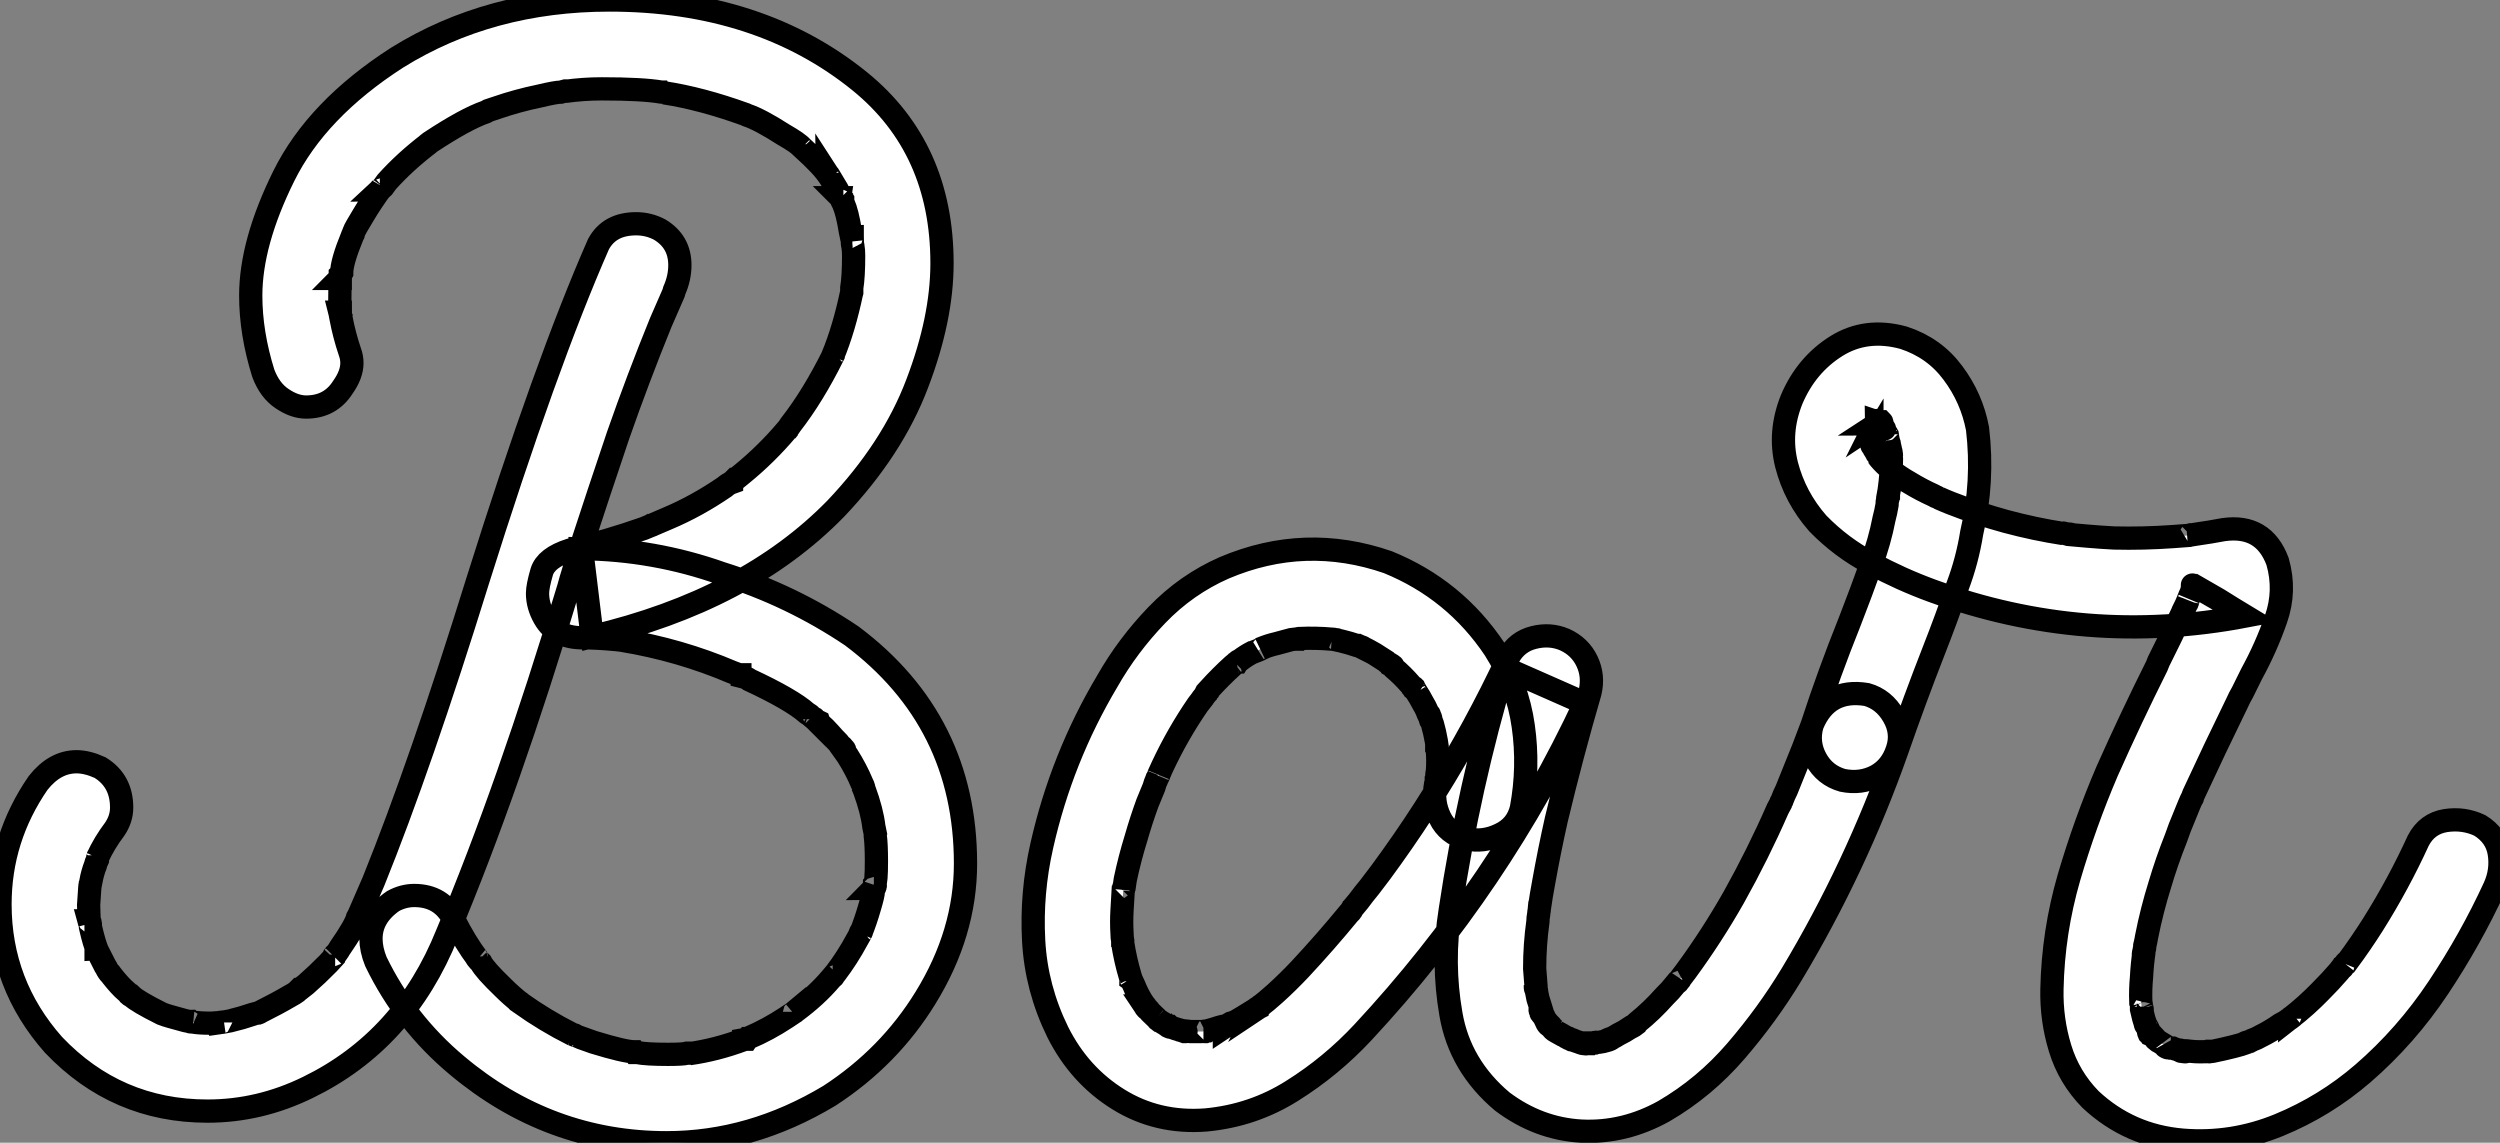 <?xml version="1.0" standalone="no"?>
<svg xmlns="http://www.w3.org/2000/svg" viewBox="-2.176 1.66 107.483 49.13"><rect x="-2.176" y="1.66" width="107.483" height="49.13" fill="#808080" stroke="none"/><path d="M7.74-0.57L7.74-0.57Q3.83-0.57 1.12-3.42L1.12-3.42Q-1.18-6.02-1.18-9.46L-1.18-9.46Q-1.18-12.30 0.46-14.68L0.46-14.68Q1.18-15.59 2.11-15.59L2.11-15.59Q2.57-15.59 3.12-15.34L3.12-15.34Q4.05-14.77 4.05-13.62L4.05-13.62Q4.05-13.13 3.75-12.69L3.75-12.69Q3.31-12.11 3.01-11.46L3.01-11.46L3.06-11.57Q3.06-11.54 3.04-11.50Q3.01-11.46 3.01-11.38L3.01-11.38Q2.93-11.21 2.93-11.16L2.93-11.16Q2.79-10.80 2.73-10.45L2.73-10.45L2.68-10.20L2.71-10.39L2.68-10.17L2.63-9.43L2.65-8.78L2.68-8.64L2.65-8.75Q2.68-8.75 2.69-8.70Q2.71-8.64 2.71-8.48L2.71-8.48Q2.87-7.77 3.04-7.38L3.04-7.38Q2.98-7.49 2.98-7.51Q2.98-7.52 2.95-7.52L2.95-7.52L2.95-7.55L3.01-7.46L3.34-6.81L3.39-6.73Q3.47-6.56 3.58-6.45L3.58-6.45L3.50-6.56Q3.80-6.15 4.10-5.85L4.10-5.85L4.43-5.55L4.32-5.63Q4.43-5.52 4.48-5.52L4.48-5.52Q4.73-5.28 5.77-4.76L5.77-4.76L5.85-4.73Q5.96-4.68 6.78-4.46L6.78-4.46L7.08-4.40Q7-4.40 6.96-4.42Q6.92-4.43 6.95-4.43L6.95-4.43Q6.97-4.40 7.11-4.40L7.11-4.40Q7.38-4.35 7.90-4.35L7.90-4.35L8.31-4.38L8.45-4.40L8.31-4.38Q8.31-4.40 8.39-4.40Q8.48-4.40 8.60-4.43Q8.72-4.46 8.75-4.46L8.75-4.46Q9.21-4.57 9.68-4.73L9.68-4.73L9.98-4.81L9.98-4.81Q9.95-4.79 9.94-4.79Q9.93-4.79 9.84-4.76L9.84-4.76L9.93-4.79Q10.75-5.20 11.29-5.52L11.29-5.52Q11.46-5.61 11.57-5.69L11.57-5.69L11.68-5.80L11.70-5.80L11.98-6.02Q12.47-6.45 12.93-6.92L12.93-6.92L13.15-7.16Q13.15-7.19 13.18-7.25Q13.21-7.30 13.23-7.30L13.23-7.30Q13.23-7.27 13.18-7.22L13.18-7.22L13.23-7.27Q13.43-7.55 13.43-7.57L13.43-7.57Q14.11-8.56 14.19-8.89L14.19-8.89L14.25-9.00L14.88-10.45Q16.90-15.45 19.36-23.38L19.36-23.38Q22.29-32.70 24.55-37.84L24.55-37.84Q25.02-38.72 26.17-38.72L26.17-38.72Q26.71-38.72 27.18-38.47L27.18-38.47Q28.05-37.95 28.05-36.94L28.05-36.94Q28.05-36.39 27.81-35.85L27.81-35.85L27.78-35.74L27.23-34.48Q26.25-32.07 25.40-29.64L25.40-29.64Q23.54-24.12 23.27-23.08L23.27-23.08Q20.70-14.52 18.05-8.20L18.05-8.20Q16.21-3.61 12.06-1.59L12.06-1.59Q9.98-0.57 7.74-0.57ZM27.48 0.79L27.48 0.79Q22.42 0.79 18.46-2.54L18.46-2.54Q16.24-4.40 14.98-7L14.98-7Q14.77-7.52 14.77-7.98L14.77-7.98Q14.77-8.94 15.72-9.60L15.72-9.60Q16.16-9.84 16.63-9.84L16.63-9.84Q17.80-9.84 18.32-8.82Q18.84-7.79 19.36-7.11L19.36-7.11Q19.30-7.16 19.30-7.19L19.30-7.19L19.30-7.22Q19.30-7.14 19.50-6.95L19.50-6.95Q19.66-6.64 20.45-5.88L20.45-5.88Q20.81-5.52 21.22-5.20L21.22-5.20L21.05-5.33L21.08-5.30Q21.11-5.28 21.15-5.26Q21.19-5.25 21.19-5.22L21.19-5.22Q22.26-4.46 23.41-3.88L23.41-3.88Q23.57-3.83 23.60-3.80L23.60-3.80L23.46-3.86Q23.52-3.86 23.58-3.81Q23.65-3.77 24.34-3.53L24.34-3.53Q25.68-3.12 26.09-3.12L26.09-3.12L26.17-3.09L26.06-3.09L25.98-3.12L26.09-3.12L26.11-3.09L26.20-3.09Q26.61-3.01 27.54-3.01L27.54-3.01Q28.19-3.01 28.36-3.06L28.36-3.06L28.57-3.06L28.46-3.04Q29.61-3.20 30.79-3.64L30.79-3.64Q30.87-3.66 30.88-3.66Q30.90-3.66 30.93-3.69L30.93-3.69L30.95-3.69L30.93-3.66L30.84-3.66Q30.79-3.64 30.79-3.61L30.79-3.61L30.79-3.64L30.90-3.66Q30.95-3.72 31.01-3.72L31.01-3.72Q31.83-4.07 32.62-4.59L32.62-4.59L32.92-4.79Q32.98-4.81 32.98-4.84L32.98-4.84L32.92-4.79L32.98-4.84L33.03-4.87Q33.91-5.52 34.54-6.26L34.54-6.26L34.75-6.51Q34.67-6.43 34.66-6.38Q34.64-6.34 34.62-6.34L34.62-6.34L34.73-6.48Q35.25-7.16 35.68-7.96L35.68-7.96L35.77-8.12Q35.82-8.29 35.88-8.34L35.88-8.34L35.82-8.20Q36.04-8.75 36.20-9.31Q36.37-9.87 36.37-10.04L36.37-10.04L36.45-10.28L36.45-10.31Q36.45-10.28 36.44-10.21Q36.42-10.14 36.39-10.14L36.39-10.14Q36.42-10.17 36.42-10.31L36.42-10.31Q36.50-10.39 36.50-11.32L36.50-11.32Q36.50-12.03 36.45-12.41L36.45-12.41L36.45-12.47L36.48-12.36L36.39-12.80Q36.31-13.48 35.98-14.38L35.98-14.38L35.90-14.57L35.96-14.46Q35.93-14.57 35.88-14.66L35.88-14.66Q35.63-15.26 35.25-15.86L35.25-15.86L35-16.21L35-16.24Q35.03-16.24 35.03-16.23Q35.03-16.21 35.04-16.20Q35.05-16.19 35.10-16.15Q35.14-16.11 35.14-16.08L35.14-16.08L35.11-16.08L34.86-16.41Q34.67-16.60 34.48-16.82Q34.29-17.04 34.04-17.25L34.04-17.25L34.02-17.31Q33.85-17.39 33.80-17.47L33.80-17.47L33.74-17.53L33.85-17.42Q33.85-17.45 33.80-17.47Q33.74-17.50 33.69-17.55Q33.63-17.61 33.58-17.64Q33.52-17.66 33.50-17.69L33.50-17.69Q32.84-18.27 31.04-19.11L31.04-19.11Q30.93-19.20 30.73-19.25L30.73-19.25Q30.73-19.28 30.71-19.29Q30.68-19.30 30.65-19.30Q30.63-19.30 30.63-19.33L30.63-19.33L30.60-19.33L30.63-19.33Q30.63-19.30 30.68-19.30L30.68-19.30L30.73-19.28L30.30-19.44Q28.05-20.40 25.57-20.81L25.57-20.81Q25.51-20.81 25.48-20.84L25.48-20.84L25.59-20.81L25.32-20.84Q24.50-20.92 23.79-20.92L23.79-20.92Q22.70-20.95 22.23-21.77L22.23-21.77Q21.93-22.29 21.93-22.83L21.93-22.83Q21.93-23.13 22.11-23.75Q22.29-24.36 23.32-24.69L23.32-24.69Q24.94-25.07 26.50-25.62L26.50-25.62L26.91-25.79Q26.88-25.76 26.82-25.76L26.82-25.76L26.77-25.73L27.54-26.06Q28.77-26.58 29.97-27.40L29.97-27.40Q30.13-27.54 30.27-27.59L30.27-27.59Q30.27-27.62 30.31-27.63Q30.35-27.64 30.43-27.73L30.43-27.73L30.41-27.73L30.30-27.62L30.73-27.97Q31.77-28.82 32.65-29.86L32.65-29.86L32.73-29.94L32.62-29.80L32.81-30.08Q33.77-31.31 34.64-33.06L34.64-33.06Q34.64-33.11 34.67-33.14L34.67-33.14L34.62-33.03Q35.11-34.21 35.44-35.79L35.44-35.79L35.41-35.66L35.44-35.77L35.44-35.96Q35.52-36.45 35.52-37.35L35.52-37.35Q35.52-37.57 35.49-37.76L35.49-37.76Q35.46-37.84 35.46-38.09L35.46-38.09L35.44-38.14Q35.44-38.17 35.46-38.17L35.46-38.17L35.46-38.01L35.38-38.39Q35.25-39.21 35.08-39.59L35.08-39.59L35.05-39.65L35.05-39.73Q35-39.79 35-39.84L35-39.84L34.97-39.84L35-39.81Q35-39.79 35.03-39.73Q35.05-39.68 35.08-39.68L35.08-39.68Q35.05-39.68 35.04-39.70Q35.03-39.73 35-39.77Q34.97-39.81 34.97-39.87L34.97-39.87L34.95-39.92L34.81-40.20L34.45-40.80Q34.37-40.88 34.37-40.91L34.37-40.91L34.48-40.74Q34.21-41.18 33.30-42L33.30-42Q33.17-42.11 33.17-42.14L33.17-42.14Q33.17-42.11 33.21-42.08Q33.25-42.05 33.30-42L33.30-42Q33.14-42.19 32.51-42.55L32.51-42.55Q31.50-43.20 30.93-43.39L30.93-43.39L30.87-43.42Q28.96-44.11 27.37-44.35L27.37-44.35L27.51-44.35Q27.43-44.35 27.37-44.38L27.37-44.38L27.26-44.38Q26.44-44.52 24.69-44.52L24.69-44.52Q23.90-44.52 23.11-44.41L23.11-44.41L23.24-44.43L23.13-44.43L22.94-44.38Q22.72-44.38 22.01-44.21L22.01-44.21Q21.08-44.02 20.15-43.70L20.15-43.70L19.82-43.59L19.71-43.53Q18.84-43.23 17.31-42.22L17.31-42.22L17.17-42.11L17.28-42.19Q16.24-41.40 15.45-40.52L15.45-40.52L15.29-40.30L15.15-40.17Q15.18-40.17 15.23-40.28L15.23-40.28Q14.79-39.68 14.44-39.09Q14.08-38.50 14.04-38.38Q14-38.25 13.95-38.17L13.95-38.17L14.05-38.36L13.97-38.20Q13.51-37.08 13.51-36.61L13.51-36.61Q13.45-36.50 13.45-36.37L13.45-36.37L13.43-36.37L13.45-36.39L13.45-36.53L13.48-36.56L13.45-36.48L13.45-36.18Q13.43-36.01 13.43-35.41L13.43-35.41Q13.43-34.97 13.45-34.95L13.45-34.95L13.45-34.84L13.43-34.92L13.45-34.92Q13.45-34.75 13.48-34.70L13.48-34.70L13.48-34.67Q13.62-33.93 13.86-33.22L13.86-33.22Q13.95-32.98 13.95-32.73L13.95-32.73Q13.95-32.24 13.56-31.69L13.56-31.69Q13.02-30.84 11.98-30.84L11.98-30.84Q11.48-30.84 10.95-31.20Q10.42-31.55 10.14-32.29L10.14-32.29Q9.60-34.02 9.60-35.63L9.60-35.63Q9.60-37.90 11.02-40.77Q12.44-43.64 15.89-45.86L15.89-45.86Q19.88-48.34 25.02-48.34L25.02-48.34Q31.47-48.34 35.79-44.84L35.79-44.84Q39.32-41.97 39.32-37.02L39.32-37.02Q39.32-34.64 38.25-31.84Q37.19-29.04 34.75-26.47L34.75-26.47Q30.90-22.53 24.28-20.97L24.28-20.97L23.82-24.75Q26.93-24.72 29.86-23.68L29.86-23.68Q32.84-22.75 35.44-21L35.44-21Q40.33-17.34 40.33-11.21L40.33-11.21Q40.33-8.23 38.61-5.44L38.61-5.44Q37.05-2.90 34.48-1.23L34.48-1.23Q31.12 0.79 27.48 0.79ZM64.23-13.59L64.23-13.59L64.23-13.59L64.23-13.59Q64.04-12.80 63.31-12.46Q62.59-12.11 61.85-12.28L61.85-12.28Q61.06-12.50 60.73-13.18Q60.40-13.86 60.54-14.63L60.54-14.63Q60.57-14.71 60.57-14.75Q60.57-14.79 60.58-14.81Q60.59-14.82 60.59-14.82Q60.59-14.82 60.59-14.79Q60.59-14.77 60.58-14.75Q60.57-14.74 60.57-14.72Q60.57-14.71 60.57-14.71Q60.57-14.71 60.57-14.71Q60.57-14.71 60.57-14.75Q60.57-14.79 60.57-14.85L60.57-14.85Q60.59-14.90 60.59-14.93L60.59-14.93Q60.59-15.07 60.62-15.20L60.62-15.20Q60.65-15.61 60.62-16.02L60.62-16.02Q60.62-16.05 60.62-16.08Q60.62-16.11 60.59-16.16L60.59-16.16Q60.59-16.21 60.59-16.26Q60.59-16.30 60.59-16.32Q60.59-16.35 60.59-16.35Q60.59-16.35 60.59-16.31Q60.59-16.27 60.62-16.16L60.62-16.16Q60.59-16.32 60.57-16.49L60.57-16.49Q60.51-16.84 60.40-17.23L60.40-17.23Q60.38-17.31 60.32-17.39L60.32-17.39Q60.29-17.47 60.27-17.55L60.27-17.55Q60.27-17.61 60.27-17.62Q60.27-17.64 60.27-17.62Q60.27-17.61 60.28-17.58Q60.29-17.55 60.31-17.51Q60.32-17.47 60.33-17.46Q60.35-17.45 60.33-17.46Q60.32-17.47 60.29-17.50L60.29-17.50Q60.21-17.66 60.16-17.80L60.16-17.80Q60.10-17.94 60.02-18.07L60.02-18.07Q59.86-18.38 59.66-18.68L59.66-18.68Q59.61-18.76 59.60-18.79Q59.58-18.81 59.58-18.80Q59.58-18.79 59.61-18.76Q59.64-18.73 59.65-18.70Q59.66-18.68 59.69-18.65Q59.72-18.62 59.72-18.62Q59.72-18.62 59.69-18.63Q59.66-18.65 59.61-18.70L59.61-18.70Q59.58-18.76 59.53-18.81L59.53-18.81Q59.50-18.87 59.45-18.92L59.45-18.92Q59.12-19.30 58.73-19.63L58.73-19.63Q58.65-19.71 58.57-19.80L58.57-19.80Q58.54-19.82 58.53-19.82Q58.52-19.82 58.53-19.82Q58.54-19.82 58.57-19.80Q58.60-19.77 58.63-19.76Q58.65-19.74 58.68-19.73Q58.71-19.71 58.71-19.70Q58.71-19.69 58.68-19.70Q58.65-19.71 58.60-19.74L58.60-19.74Q58.57-19.80 58.52-19.82L58.52-19.82Q58.46-19.85 58.41-19.91L58.41-19.91Q58.16-20.07 57.91-20.23L57.91-20.23Q57.67-20.37 57.39-20.51L57.39-20.51Q57.34-20.54 57.31-20.54L57.31-20.54Q57.04-20.67 57.42-20.48L57.42-20.48Q57.42-20.51 57.38-20.52Q57.34-20.54 57.29-20.55Q57.23-20.56 57.18-20.59L57.18-20.59Q57.15-20.59 57.15-20.59L57.15-20.59Q56.82-20.70 56.49-20.78L56.49-20.78Q56.36-20.81 56.22-20.84L56.22-20.84Q56.16-20.86 56.11-20.86L56.11-20.86Q56.25-20.84 56.29-20.82Q56.33-20.81 56.31-20.82Q56.30-20.84 56.26-20.84Q56.22-20.84 56.16-20.85Q56.11-20.86 56.08-20.86L56.08-20.86Q55.40-20.92 54.71-20.89L54.71-20.89Q54.63-20.86 54.59-20.86Q54.55-20.86 54.55-20.86Q54.55-20.86 54.56-20.86Q54.58-20.86 54.61-20.86L54.61-20.86Q54.63-20.89 54.67-20.89Q54.71-20.89 54.74-20.89L54.74-20.89Q54.52-20.86 54.33-20.84L54.33-20.84Q54.00-20.75 53.70-20.67L53.70-20.67Q53.35-20.59 53.02-20.45L53.02-20.45Q53.13-20.51 53.14-20.51Q53.16-20.51 53.13-20.49Q53.10-20.48 53.03-20.44Q52.96-20.40 52.88-20.37L52.88-20.37Q52.80-20.34 52.75-20.32Q52.69-20.29 52.66-20.29L52.66-20.29Q52.39-20.15 52.14-19.96L52.14-19.96Q52.12-19.96 52.09-19.93Q52.06-19.91 52.04-19.88L52.04-19.88Q52.01-19.88 51.98-19.85Q51.95-19.82 51.95-19.82Q51.95-19.82 51.97-19.84Q51.98-19.85 52.01-19.88L52.01-19.88Q52.06-19.93 52.08-19.93Q52.09-19.93 52.06-19.92Q52.04-19.91 51.99-19.87Q51.95-19.82 51.91-19.80Q51.87-19.77 51.84-19.74L51.84-19.74Q51.84-19.74 51.84-19.74L51.84-19.74Q51.30-19.25 50.80-18.70L50.80-18.70Q50.80-18.68 50.79-18.66Q50.78-18.65 50.75-18.62L50.75-18.62Q50.72-18.57 50.70-18.54Q50.67-18.51 50.65-18.50Q50.64-18.48 50.65-18.50Q50.67-18.51 50.70-18.54L50.70-18.54Q50.72-18.59 50.74-18.61Q50.75-18.62 50.72-18.59Q50.70-18.57 50.67-18.51Q50.64-18.46 50.60-18.42Q50.56-18.38 50.54-18.35Q50.53-18.32 50.53-18.32L50.53-18.32Q50.31-18.05 50.12-17.75L50.12-17.75Q49.27-16.46 48.64-15.04L48.64-15.04Q48.67-15.12 48.69-15.15Q48.70-15.18 48.70-15.16Q48.70-15.15 48.67-15.11Q48.64-15.07 48.64-15.01L48.64-15.01Q48.62-14.96 48.59-14.92Q48.56-14.88 48.56-14.85L48.56-14.85Q48.48-14.68 48.43-14.49L48.43-14.49Q48.29-14.16 48.15-13.81L48.15-13.81Q47.88-13.07 47.66-12.30L47.66-12.30Q47.39-11.43 47.20-10.53L47.20-10.53Q47.17-10.31 47.14-10.12L47.14-10.12Q47.14-10.17 47.15-10.20Q47.17-10.23 47.15-10.23Q47.14-10.23 47.14-10.20Q47.14-10.17 47.14-10.14L47.14-10.14Q47.14-10.09 47.13-10.06Q47.11-10.04 47.11-10.04L47.11-10.04Q47.09-9.63 47.06-9.21L47.06-9.21Q47.03-8.70 47.06-8.20L47.06-8.20Q47.06-8.04 47.09-7.88L47.09-7.88Q47.09-7.85 47.09-7.82L47.09-7.82Q47.09-7.71 47.09-7.67Q47.09-7.63 47.09-7.63Q47.09-7.63 47.09-7.66Q47.09-7.68 47.09-7.72Q47.09-7.77 47.09-7.79L47.09-7.79Q47.20-7.08 47.41-6.37L47.41-6.37Q47.44-6.32 47.44-6.23L47.44-6.23Q47.47-6.21 47.47-6.18Q47.47-6.15 47.47-6.15Q47.47-6.15 47.47-6.18Q47.47-6.21 47.44-6.26L47.44-6.26Q47.50-6.13 47.58-5.96L47.58-5.96Q47.71-5.63 47.91-5.30L47.91-5.30Q47.96-5.22 48.02-5.14L48.02-5.14Q48.07-5.09 48.10-5.03L48.10-5.03Q48.13-4.98 48.14-4.96Q48.15-4.95 48.14-4.96Q48.13-4.98 48.11-4.99Q48.10-5.00 48.08-5.02Q48.07-5.03 48.06-5.06Q48.04-5.09 48.04-5.09Q48.04-5.09 48.06-5.09Q48.07-5.09 48.10-5.03L48.10-5.03Q48.21-4.92 48.29-4.81L48.29-4.81Q48.40-4.70 48.54-4.57L48.54-4.57Q48.64-4.46 48.67-4.44Q48.70-4.43 48.56-4.54L48.56-4.54Q48.59-4.51 48.59-4.51L48.59-4.51Q48.75-4.40 48.89-4.32L48.89-4.32Q48.92-4.29 48.95-4.29L48.95-4.29Q48.97-4.27 49.03-4.24Q49.08-4.21 49.11-4.20Q49.14-4.18 49.12-4.18Q49.11-4.18 49.05-4.21L49.05-4.21Q49-4.24 48.99-4.25Q48.97-4.27 48.99-4.25Q49-4.24 49.03-4.22Q49.05-4.21 49.11-4.21L49.11-4.21Q49.14-4.18 49.18-4.17Q49.22-4.16 49.22-4.16L49.22-4.16Q49.38-4.10 49.57-4.05L49.57-4.05Q49.57-4.05 49.60-4.03Q49.63-4.02 49.68-4.02L49.68-4.02Q49.71-4.02 49.75-4.01Q49.79-3.99 49.81-3.99Q49.82-3.99 49.81-3.99Q49.79-3.99 49.74-3.99L49.74-3.99Q49.66-4.02 49.66-4.02Q49.66-4.02 49.68-4.02Q49.71-4.02 49.77-4.02Q49.82-4.02 49.88-4.01Q49.93-3.99 49.97-3.99Q50.01-3.99 50.01-3.99L50.01-3.99Q50.18-3.99 50.34-3.99L50.34-3.99Q50.37-3.99 50.41-3.99Q50.45-3.99 50.48-3.99L50.48-3.99Q50.56-3.99 50.61-4.01Q50.67-4.02 50.68-4.02Q50.70-4.02 50.64-3.99L50.64-3.99Q50.56-3.99 50.56-3.99Q50.56-3.99 50.59-3.99Q50.61-3.99 50.65-4.01Q50.70-4.02 50.75-4.02L50.75-4.02Q50.80-4.05 50.83-4.05L50.83-4.05Q51.02-4.10 51.19-4.16L51.19-4.16Q51.35-4.21 51.52-4.24L51.52-4.24Q51.57-4.24 51.58-4.24Q51.60-4.24 51.60-4.24Q51.60-4.24 51.57-4.22Q51.54-4.21 51.53-4.21Q51.52-4.21 51.49-4.20Q51.46-4.18 51.46-4.18Q51.46-4.18 51.46-4.20Q51.46-4.21 51.52-4.22Q51.57-4.24 51.63-4.29L51.63-4.29Q51.68-4.32 51.73-4.35L51.73-4.35Q51.84-4.38 51.95-4.43L51.95-4.43Q52.28-4.62 52.58-4.81L52.58-4.81Q52.77-4.92 52.96-5.06L52.96-5.06Q52.99-5.09 53.02-5.10Q53.05-5.11 53.03-5.10Q53.02-5.09 53.01-5.07Q52.99-5.06 52.98-5.04Q52.96-5.03 52.94-5.02Q52.91-5.00 52.91-5.00Q52.91-5.00 52.92-5.02Q52.94-5.03 52.96-5.06Q52.99-5.09 53.07-5.14L53.07-5.14Q53.18-5.22 53.27-5.30L53.27-5.30Q53.46-5.47 53.65-5.63L53.65-5.63Q54.20-6.13 54.71-6.67L54.71-6.67Q55.81-7.85 56.82-9.08L56.82-9.08Q56.88-9.16 56.92-9.20Q56.96-9.24 56.96-9.24Q56.96-9.24 56.96-9.24Q56.96-9.24 56.94-9.23Q56.93-9.21 56.92-9.19Q56.90-9.16 56.89-9.15Q56.88-9.13 56.86-9.12Q56.85-9.11 56.86-9.12Q56.88-9.13 56.90-9.17Q56.93-9.21 56.98-9.30L56.98-9.30Q57.09-9.43 57.23-9.60L57.23-9.60Q57.45-9.90 57.70-10.20L57.70-10.20Q58.19-10.83 58.65-11.48L58.65-11.48Q59.61-12.82 60.48-14.22L60.48-14.22Q62.26-17.06 63.68-20.10L63.68-20.10Q64.04-20.75 64.75-20.93Q65.46-21.11 66.09-20.84L66.09-20.84Q66.75-20.54 67.05-19.91Q67.35-19.28 67.18-18.57L67.18-18.57Q66.39-15.86 65.73-13.10L65.73-13.10Q65.43-11.76 65.19-10.42L65.19-10.42Q65.08-9.84 65.00-9.27L65.00-9.27Q65.02-9.41 65.02-9.45Q65.02-9.49 65.02-9.46Q65.02-9.43 65.01-9.38Q65.00-9.32 65.00-9.27L65.00-9.27Q65.00-9.19 64.98-9.12Q64.97-9.05 64.97-9.02L64.97-9.02Q64.94-8.86 64.94-8.72L64.94-8.72Q64.80-7.71 64.80-6.70L64.80-6.70Q64.83-6.32 64.86-5.93L64.86-5.93Q64.86-5.82 64.86-5.80Q64.86-5.77 64.86-5.77Q64.86-5.77 64.85-5.81Q64.83-5.85 64.83-5.88Q64.83-5.91 64.83-5.95Q64.83-5.99 64.83-5.99Q64.83-5.99 64.83-5.96Q64.83-5.93 64.86-5.82L64.86-5.82Q64.89-5.74 64.89-5.66L64.89-5.66Q64.91-5.55 64.94-5.41L64.94-5.41Q65.00-5.22 65.05-5.06L65.05-5.06Q65.08-4.98 65.11-4.87L65.11-4.87Q65.11-4.79 65.12-4.76Q65.13-4.73 65.12-4.73Q65.11-4.73 65.09-4.76Q65.08-4.79 65.06-4.83Q65.05-4.87 65.04-4.89Q65.02-4.92 65.04-4.94Q65.05-4.95 65.06-4.92Q65.08-4.89 65.11-4.81L65.11-4.81Q65.13-4.76 65.19-4.65L65.19-4.65Q65.24-4.54 65.30-4.42Q65.35-4.29 65.43-4.24L65.43-4.24Q65.21-4.57 65.41-4.32L65.41-4.32Q65.43-4.29 65.46-4.27L65.46-4.27Q65.49-4.24 65.49-4.24L65.49-4.24Q65.57-4.13 65.68-4.05L65.68-4.05Q65.63-4.07 65.60-4.10L65.60-4.10Q65.54-4.16 65.52-4.18L65.52-4.18Q65.57-4.07 65.72-3.99Q65.87-3.91 66.01-3.83L66.01-3.83Q66.09-3.80 66.14-3.77L66.14-3.77Q66.14-3.75 66.19-3.73Q66.23-3.72 66.28-3.69L66.28-3.69Q66.34-3.66 66.36-3.65Q66.39-3.64 66.42-3.62Q66.45-3.61 66.45-3.61Q66.45-3.61 66.42-3.62Q66.39-3.64 66.34-3.66L66.34-3.66Q66.25-3.69 66.23-3.71Q66.20-3.72 66.20-3.72Q66.20-3.72 66.23-3.72Q66.25-3.72 66.28-3.69L66.28-3.69Q66.34-3.66 66.36-3.65Q66.39-3.64 66.42-3.64L66.42-3.64Q66.45-3.64 66.47-3.61L66.47-3.61Q66.55-3.58 66.68-3.54Q66.80-3.50 66.91-3.47Q67.02-3.45 67.05-3.47L67.05-3.47Q67.05-3.47 67.01-3.47Q66.96-3.47 66.91-3.47Q66.86-3.47 66.83-3.49Q66.80-3.50 66.79-3.50Q66.77-3.50 66.81-3.50Q66.86-3.50 66.96-3.50L66.96-3.50Q67.13-3.50 67.27-3.50L67.27-3.50Q67.29-3.50 67.35-3.51Q67.40-3.53 67.43-3.53L67.43-3.53Q67.48-3.53 67.48-3.53Q67.48-3.53 67.46-3.53Q67.43-3.53 67.35-3.50L67.35-3.50Q67.24-3.47 67.21-3.47Q67.18-3.47 67.20-3.47Q67.21-3.47 67.24-3.47L67.24-3.47Q67.29-3.50 67.33-3.50Q67.38-3.50 67.40-3.50L67.40-3.50Q67.48-3.53 67.57-3.53L67.57-3.53Q67.73-3.55 67.89-3.60Q68.06-3.64 68.14-3.72L68.14-3.72Q67.70-3.53 67.98-3.66L67.98-3.66Q68.03-3.69 68.09-3.69L68.09-3.69Q68.25-3.77 68.39-3.86L68.39-3.86Q68.66-3.99 68.91-4.16L68.91-4.16Q68.93-4.16 68.96-4.18L68.96-4.18Q69.02-4.21 69.07-4.25Q69.13-4.29 69.17-4.32Q69.21-4.35 69.21-4.38L69.21-4.38Q68.88-4.10 69.13-4.29L69.13-4.29Q69.15-4.35 69.21-4.38L69.21-4.38Q69.84-4.89 70.38-5.50L70.38-5.50Q70.63-5.74 70.85-6.02L70.85-6.02Q70.90-6.07 70.96-6.15L70.96-6.15Q71.04-6.21 71.05-6.23Q71.07-6.26 71.07-6.26Q71.07-6.26 71.05-6.23Q71.04-6.21 71.01-6.18Q70.98-6.15 70.97-6.13Q70.96-6.10 70.94-6.10Q70.93-6.10 70.96-6.13Q70.98-6.15 71.04-6.23L71.04-6.23Q71.09-6.29 71.12-6.34L71.12-6.34Q71.23-6.48 71.31-6.59L71.31-6.59Q72.43-8.12 73.36-9.76L73.36-9.76Q74.40-11.62 75.25-13.56L75.25-13.56Q75.33-13.70 75.41-13.86L75.41-13.86Q75.39-13.84 75.39-13.84L75.39-13.84Q75.30-13.64 75.39-13.84L75.39-13.84Q75.39-13.86 75.41-13.89L75.41-13.89Q75.44-13.92 75.44-13.95L75.44-13.95Q75.52-14.16 75.63-14.38L75.63-14.38Q75.80-14.79 75.96-15.20L75.96-15.20Q76.37-16.19 76.73-17.17L76.73-17.17Q77.38-18.76 79.08-18.48L79.08-18.48Q79.82-18.27 80.23-17.55Q80.64-16.84 80.39-16.11L80.39-16.11Q78.61-11.05 75.85-6.45L75.85-6.45Q74.81-4.73 73.46-3.16Q72.11-1.59 70.36-0.57L70.36-0.57Q68.66 0.38 66.81 0.29Q64.97 0.19 63.41-0.98L63.41-0.98Q61.58-2.52 61.20-4.74Q60.81-6.97 61.17-9.21L61.17-9.21Q61.96-14.49 63.49-19.63L63.49-19.63Q65.21-18.87 66.96-18.10L66.96-18.10Q63.30-10.28 57.42-3.96L57.42-3.96Q56.05-2.49 54.37-1.44Q52.69-0.38 50.67-0.19L50.67-0.19Q48.59-0.03 46.91-1.07Q45.23-2.11 44.30-3.96L44.30-3.96Q43.37-5.85 43.26-7.90Q43.15-9.95 43.61-11.98L43.61-11.98Q44.46-15.75 46.43-19.06L46.43-19.06Q47.30-20.59 48.56-21.90Q49.82-23.21 51.46-23.93L51.46-23.93Q54.93-25.40 58.49-24.17L58.49-24.17Q61.36-23.00 63.08-20.43L63.08-20.43Q64.07-18.87 64.31-17.12Q64.56-15.37 64.23-13.59ZM80.39-16.11L80.39-16.11L80.39-16.11L80.39-16.11Q80.14-15.34 79.49-14.98Q78.83-14.63 78.04-14.79L78.04-14.79Q77.27-15.01 76.89-15.71Q76.51-16.41 76.73-17.17L76.73-17.17Q77.46-19.41 78.34-21.60L78.34-21.60Q78.83-22.86 79.27-24.09L79.27-24.09Q79.63-25.05 79.82-26.03L79.82-26.03Q79.90-26.33 79.95-26.63L79.95-26.63Q79.95-26.77 79.98-26.88L79.98-26.88Q79.98-26.93 80.01-26.99L80.01-26.99Q80.01-27.07 80.01-27.10Q80.01-27.13 80.01-27.13Q80.01-27.13 80.01-27.08Q80.01-27.04 80.01-27.02Q80.01-26.99 79.99-26.95Q79.98-26.91 79.98-26.91Q79.98-26.91 79.98-26.93L79.98-26.93Q80.01-27.10 80.04-27.26L80.04-27.26Q80.14-27.95 80.14-28.63L80.14-28.63Q80.14-28.68 80.13-28.75Q80.12-28.82 80.12-28.88L80.12-28.88Q80.12-28.90 80.12-28.92Q80.12-28.93 80.12-28.89Q80.12-28.85 80.14-28.74L80.14-28.74Q80.14-28.82 80.12-28.90L80.12-28.90Q80.09-29.04 80.06-29.18L80.06-29.18Q80.06-29.26 80.01-29.37L80.01-29.37Q79.98-29.50 79.95-29.64L79.95-29.64Q79.93-29.67 79.93-29.68Q79.93-29.70 79.94-29.68Q79.95-29.67 79.97-29.63Q79.98-29.59 79.98-29.56L79.98-29.56Q79.98-29.53 79.99-29.52Q80.01-29.50 80.01-29.50L80.01-29.50Q79.98-29.53 79.98-29.56L79.98-29.56Q79.95-29.61 79.93-29.67L79.93-29.67Q79.93-29.70 79.90-29.72L79.90-29.72Q79.87-29.80 79.83-29.87Q79.79-29.94 79.75-30.01Q79.71-30.08 79.71-30.08L79.71-30.08Q79.68-30.08 79.71-30.05Q79.73-30.02 79.76-30.00Q79.79-29.97 79.82-29.94L79.82-29.94Q79.84-29.91 79.84-29.90Q79.84-29.89 79.84-29.90Q79.84-29.91 79.79-29.94L79.79-29.94Q79.76-29.97 79.73-30.02L79.73-30.02Q79.71-30.05 79.68-30.08L79.68-30.08Q79.65-30.11 79.63-30.13L79.63-30.13Q79.57-30.16 79.54-30.21L79.54-30.21Q79.52-30.24 79.50-30.26Q79.49-30.27 79.50-30.26Q79.52-30.24 79.54-30.21L79.54-30.21Q79.57-30.19 79.60-30.16Q79.63-30.13 79.65-30.11Q79.68-30.08 79.68-30.08L79.68-30.08Q79.71-30.11 79.67-30.12Q79.63-30.13 79.57-30.16L79.57-30.16Q79.54-30.16 79.52-30.17Q79.49-30.19 79.49-30.21L79.49-30.21Q79.49-30.21 79.52-30.20Q79.54-30.19 79.58-30.17Q79.63-30.16 79.65-30.13Q79.68-30.11 79.71-30.11Q79.73-30.11 79.72-30.11Q79.71-30.11 79.68-30.13L79.68-30.13Q79.60-30.13 79.54-30.16L79.54-30.16Q79.41-30.19 79.63-30.16L79.63-30.16Q79.63-30.19 79.64-30.19Q79.65-30.19 79.67-30.17Q79.68-30.16 79.69-30.15Q79.71-30.13 79.71-30.12Q79.71-30.11 79.68-30.12Q79.65-30.13 79.60-30.13L79.60-30.13Q79.60-30.16 79.57-30.16Q79.54-30.16 79.52-30.16Q79.49-30.16 79.47-30.15Q79.46-30.13 79.46-30.13Q79.46-30.13 79.49-30.15Q79.52-30.16 79.60-30.16L79.60-30.16Q79.68-30.16 79.71-30.17Q79.73-30.19 79.73-30.19Q79.73-30.19 79.72-30.17Q79.71-30.16 79.68-30.16Q79.65-30.16 79.63-30.16Q79.60-30.16 79.60-30.13L79.60-30.13Q79.57-30.13 79.54-30.13L79.54-30.13Q79.52-30.11 79.49-30.11L79.49-30.11Q79.52-30.13 79.54-30.13L79.54-30.13Q79.57-30.13 79.60-30.16L79.60-30.16Q79.60-30.19 79.61-30.19Q79.63-30.19 79.65-30.19Q79.68-30.19 79.69-30.17Q79.71-30.16 79.68-30.16Q79.65-30.16 79.60-30.13L79.60-30.13Q79.54-30.11 79.52-30.11Q79.49-30.11 79.50-30.09Q79.52-30.08 79.56-30.08Q79.60-30.08 79.64-30.09Q79.68-30.11 79.71-30.12Q79.73-30.13 79.73-30.16Q79.73-30.19 79.71-30.21L79.71-30.21Q79.68-30.21 79.67-30.19Q79.65-30.16 79.63-30.15Q79.60-30.13 79.58-30.11Q79.57-30.08 79.54-30.08L79.54-30.08Q79.52-30.02 79.52-30.02Q79.52-30.02 79.53-30.05Q79.54-30.08 79.56-30.11Q79.57-30.13 79.60-30.16Q79.63-30.19 79.64-30.21Q79.65-30.24 79.65-30.23Q79.65-30.21 79.63-30.16L79.63-30.16Q79.60-30.11 79.54-30.08L79.54-30.08Q79.52-30.05 79.52-30.00L79.52-30.00Q79.49-29.97 79.46-29.94L79.46-29.94Q79.43-29.89 79.41-29.83L79.41-29.83Q79.38-29.78 79.37-29.78Q79.35-29.78 79.37-29.80Q79.38-29.83 79.41-29.86L79.41-29.86Q79.43-29.91 79.45-29.94Q79.46-29.97 79.47-29.98Q79.49-30.00 79.46-30.00L79.46-30.00Q79.43-29.97 79.41-29.89Q79.38-29.80 79.38-29.72L79.38-29.72Q79.35-29.64 79.35-29.61L79.35-29.61Q79.32-29.56 79.31-29.54Q79.30-29.53 79.30-29.54Q79.30-29.56 79.30-29.57Q79.30-29.59 79.30-29.61Q79.30-29.64 79.31-29.67Q79.32-29.70 79.32-29.68Q79.32-29.67 79.32-29.64Q79.32-29.61 79.32-29.53L79.32-29.53Q79.32-29.48 79.32-29.42L79.32-29.42Q79.32-29.34 79.32-29.26L79.32-29.26Q79.32-29.20 79.31-29.19Q79.30-29.18 79.30-29.19Q79.30-29.20 79.30-29.23Q79.30-29.26 79.30-29.29L79.30-29.29Q79.30-29.31 79.30-29.34Q79.30-29.37 79.30-29.39Q79.30-29.42 79.30-29.42L79.30-29.42Q79.27-29.37 79.30-29.27Q79.32-29.18 79.38-29.09L79.38-29.09Q79.38-29.04 79.41-29.01L79.41-29.01Q79.38-29.09 79.37-29.12Q79.35-29.15 79.37-29.13Q79.38-29.12 79.38-29.09L79.38-29.09Q79.41-29.04 79.43-28.98Q79.46-28.93 79.49-28.88L79.49-28.88Q79.49-28.85 79.53-28.81Q79.57-28.77 79.60-28.71L79.60-28.71Q79.60-28.68 79.61-28.66Q79.63-28.63 79.63-28.63Q79.63-28.63 79.61-28.66Q79.60-28.68 79.54-28.74L79.54-28.74Q79.73-28.49 79.98-28.27L79.98-28.27Q80.04-28.22 80.09-28.14L80.09-28.14Q80.14-28.11 80.17-28.10Q80.20-28.08 80.20-28.07Q80.20-28.05 80.17-28.07Q80.14-28.08 80.09-28.14L80.09-28.14Q80.47-27.84 80.91-27.59L80.91-27.59Q81.40-27.29 81.95-27.04L81.95-27.04Q81.98-27.02 82.02-27.00Q82.06-26.99 82.11-26.96L82.11-26.96Q82.17-26.93 82.21-26.92Q82.25-26.91 82.25-26.91Q82.25-26.91 82.17-26.93L82.17-26.93Q82.41-26.82 82.69-26.71L82.69-26.71Q83.86-26.25 85.07-25.92L85.07-25.92Q86.30-25.59 87.53-25.40L87.53-25.40Q87.45-25.43 87.45-25.43Q87.45-25.43 87.53-25.42Q87.61-25.40 87.69-25.38L87.69-25.38Q87.75-25.38 87.80-25.38Q87.86-25.38 87.88-25.35L87.88-25.35Q88.21-25.32 88.57-25.29L88.57-25.29Q89.14-25.24 89.71-25.21L89.71-25.21Q90.97-25.18 92.23-25.27L92.23-25.27Q92.56-25.29 92.91-25.32L92.91-25.32Q92.97-25.32 93.00-25.33Q93.02-25.35 93.01-25.35Q93.00-25.35 92.97-25.33Q92.94-25.32 92.91-25.32L92.91-25.32Q92.91-25.32 92.89-25.32L92.89-25.32Q93.08-25.35 93.27-25.38L93.27-25.38Q93.84-25.46 94.42-25.57L94.42-25.57Q96.14-25.81 96.74-24.20L96.74-24.20Q97.10-22.94 96.67-21.72Q96.25-20.51 95.62-19.36L95.62-19.36Q95.43-18.98 95.24-18.59L95.24-18.59Q95.10-18.35 94.99-18.10L94.99-18.10Q94.04-16.16 93.13-14.19L93.13-14.19Q93.00-13.86 93.11-14.11L93.11-14.11Q93.02-13.95 92.94-13.75L92.94-13.75Q92.83-13.48 92.72-13.21L92.72-13.21Q92.53-12.77 92.37-12.30L92.37-12.30Q91.98-11.32 91.68-10.31L91.68-10.31Q91.33-9.19 91.11-8.07L91.11-8.07Q91.08-7.88 91.03-7.68L91.03-7.68Q91.03-7.68 91.03-7.63L91.03-7.63Q91.03-7.57 91.01-7.52Q91-7.46 90.99-7.41Q90.97-7.36 90.97-7.33Q90.97-7.30 90.97-7.31Q90.97-7.33 91-7.44L91-7.44Q90.92-6.89 90.89-6.32L90.89-6.32Q90.84-5.80 90.86-5.25L90.86-5.25Q90.86-5.25 90.88-5.21Q90.89-5.17 90.89-5.11L90.89-5.11Q90.89-5.06 90.90-5.02Q90.92-4.98 90.92-4.95Q90.92-4.92 90.92-4.91Q90.92-4.89 90.90-4.94Q90.89-4.98 90.89-5.06L90.89-5.06Q90.89-5.00 90.89-4.95L90.89-4.95Q90.92-4.81 90.95-4.70L90.95-4.70Q91-4.46 91.11-4.21L91.11-4.21Q91.05-4.29 91.05-4.32Q91.05-4.35 91.05-4.33Q91.05-4.32 91.08-4.28Q91.11-4.24 91.14-4.18Q91.16-4.13 91.18-4.09Q91.19-4.05 91.19-4.05L91.19-4.05Q91.25-3.94 91.26-3.90Q91.27-3.86 91.26-3.86Q91.25-3.86 91.23-3.87Q91.22-3.88 91.21-3.92Q91.19-3.96 91.19-3.98Q91.19-3.99 91.19-3.99Q91.19-3.99 91.22-3.96L91.22-3.96Q91.30-3.91 91.36-3.83L91.36-3.83Q91.41-3.77 91.46-3.72L91.46-3.72Q91.55-3.61 91.66-3.53L91.66-3.53Q91.36-3.77 91.60-3.58L91.60-3.58Q91.77-3.47 91.96-3.36L91.96-3.36Q92.04-3.31 92.04-3.29Q92.04-3.28 91.97-3.31Q91.90-3.34 91.85-3.42L91.85-3.42Q91.88-3.36 91.97-3.34Q92.07-3.31 92.15-3.28L92.15-3.28Q92.20-3.28 92.23-3.28L92.23-3.28Q92.34-3.23 92.48-3.20L92.48-3.20Q92.56-3.20 92.64-3.17L92.64-3.17Q92.72-3.14 92.76-3.13Q92.80-3.12 92.79-3.12Q92.78-3.12 92.74-3.12Q92.70-3.12 92.65-3.13Q92.61-3.14 92.59-3.14Q92.56-3.14 92.56-3.16Q92.56-3.17 92.61-3.17L92.61-3.17Q92.83-3.17 93.02-3.14L93.02-3.14Q93.21-3.12 93.41-3.12L93.41-3.12Q93.68-3.12 93.95-3.14L93.95-3.14Q93.98-3.14 94.01-3.14L94.01-3.14Q93.98-3.14 93.95-3.14Q93.93-3.14 93.88-3.13Q93.84-3.12 93.82-3.12L93.82-3.12Q93.79-3.12 93.80-3.12Q93.82-3.12 93.84-3.14L93.84-3.14Q93.87-3.14 93.95-3.14L93.95-3.14Q94.39-3.23 94.83-3.34L94.83-3.34Q95.16-3.42 95.46-3.53L95.46-3.53Q95.48-3.55 95.54-3.55L95.54-3.55Q95.40-3.53 95.36-3.51Q95.32-3.50 95.33-3.50Q95.35-3.50 95.40-3.53L95.40-3.53Q95.46-3.55 95.53-3.57Q95.59-3.58 95.62-3.61L95.62-3.61Q95.84-3.69 96.03-3.80L96.03-3.80Q96.47-4.02 96.85-4.29L96.85-4.29Q97.07-4.40 97.26-4.54L97.26-4.54Q97.34-4.62 97.37-4.63Q97.40-4.65 97.40-4.65Q97.40-4.65 97.37-4.62Q97.34-4.59 97.30-4.58Q97.26-4.57 97.26-4.54L97.26-4.54Q97.97-5.09 98.60-5.74L98.60-5.74Q99.01-6.15 99.39-6.59L99.39-6.59Q99.48-6.70 99.56-6.81L99.56-6.81Q99.59-6.84 99.61-6.86L99.61-6.86Q99.56-6.78 99.54-6.75Q99.53-6.73 99.53-6.74Q99.53-6.75 99.54-6.77Q99.56-6.78 99.59-6.82Q99.61-6.86 99.64-6.89L99.64-6.89Q99.67-6.95 99.70-6.97Q99.72-7 99.75-7L99.75-7Q100.32-7.77 100.84-8.59L100.84-8.59Q101.94-10.34 102.79-12.20L102.79-12.20Q103.17-12.93 103.96-13.06Q104.75-13.18 105.44-12.85L105.44-12.85Q106.15-12.41 106.27-11.66Q106.39-10.91 106.07-10.20L106.07-10.20Q105.05-7.98 103.66-5.89Q102.27-3.80 100.41-2.19L100.41-2.19Q98.79-0.79 96.80 0.03Q94.80 0.85 92.67 0.68L92.67 0.68Q90.37 0.49 88.70-1.07L88.70-1.07Q87.77-2.02 87.39-3.27Q87.01-4.51 87.04-5.82L87.04-5.82Q87.09-8.26 87.77-10.61Q88.46-12.96 89.41-15.18L89.41-15.18Q90.43-17.47 91.55-19.71L91.55-19.71Q91.60-19.82 91.63-19.91L91.63-19.91Q92.15-20.95 92.64-21.98L92.64-21.98Q92.67-22.07 92.70-22.12L92.70-22.12Q92.80-22.31 92.89-22.53L92.89-22.53Q92.86-22.45 92.85-22.42Q92.83-22.39 92.85-22.41Q92.86-22.42 92.87-22.48Q92.89-22.53 92.90-22.57Q92.91-22.61 92.94-22.67L92.94-22.67Q92.97-22.72 92.98-22.75Q93.00-22.78 93.00-22.78L93.00-22.78Q93.00-22.78 93.01-22.82Q93.02-22.86 93.05-22.94L93.05-22.94Q93.08-23.00 93.09-23.04Q93.11-23.08 93.12-23.11Q93.13-23.13 93.12-23.11Q93.11-23.08 93.08-23.00L93.08-23.00Q93.08-23.35 93.08-23.05L93.08-23.05Q93.08-23.13 93.05-23.21L93.05-23.21Q93.05-23.21 93.02-23.24L93.02-23.24Q93.63-22.89 94.20-22.56L94.20-22.56Q94.77-22.20 95.35-21.85L95.35-21.85Q88.48-20.54 81.89-22.94L81.89-22.94Q80.55-23.43 79.27-24.12Q77.98-24.80 76.97-25.84L76.97-25.84Q75.99-26.96 75.63-28.36Q75.28-29.75 75.85-31.17L75.85-31.17Q76.48-32.65 77.77-33.46Q79.05-34.26 80.66-33.82L80.66-33.82Q81.98-33.39 82.78-32.31Q83.59-31.23 83.84-29.91L83.84-29.91Q84.11-27.64 83.59-25.43L83.59-25.43Q83.40-24.25 82.99-23.16L82.99-23.16Q82.50-21.74 81.95-20.34L81.95-20.34Q81.13-18.24 80.39-16.11Z" fill="white" stroke="black" transform="translate(0 0) scale(1 1) translate(-0.996 50)"/></svg>